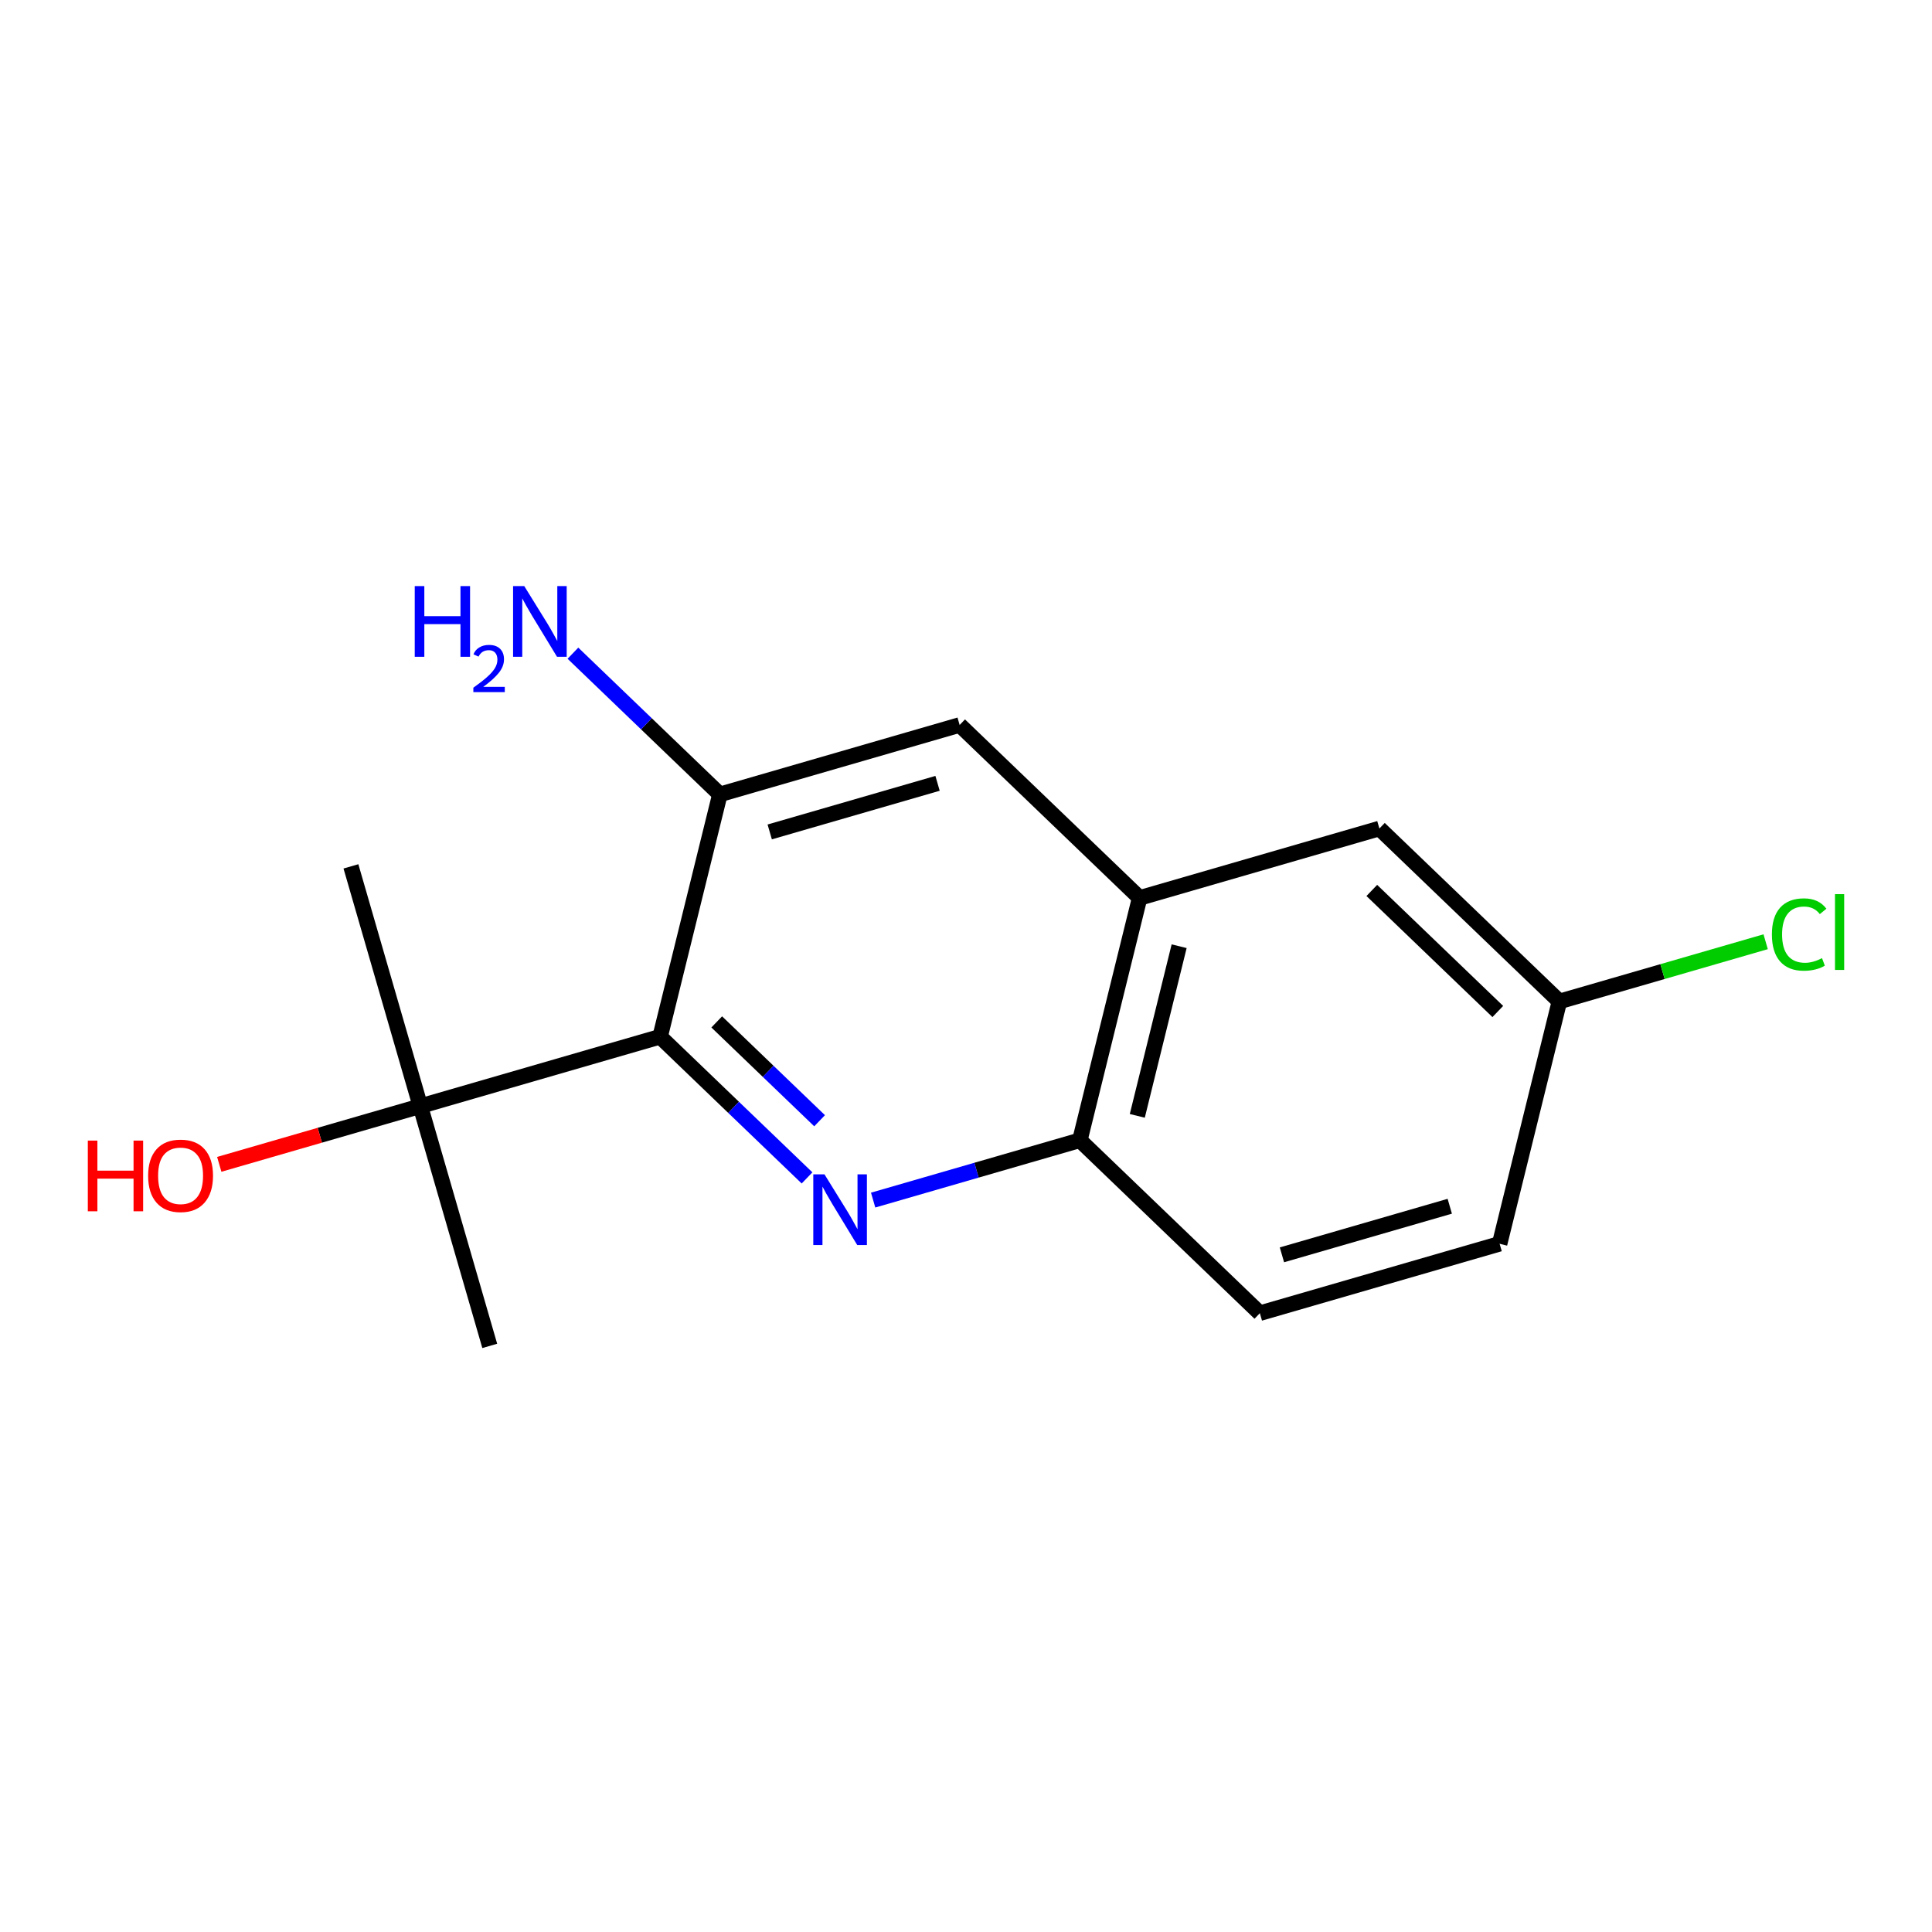 <?xml version='1.0' encoding='iso-8859-1'?>
<svg version='1.1' baseProfile='full'
              xmlns='http://www.w3.org/2000/svg'
                      xmlns:rdkit='http://www.rdkit.org/xml'
                      xmlns:xlink='http://www.w3.org/1999/xlink'
                  xml:space='preserve'
width='250px' height='250px' viewBox='0 0 250 250'>
<!-- END OF HEADER -->
<rect style='opacity:1.0;fill:#FFFFFF;stroke:none' width='250' height='250' x='0' y='0'> </rect>
<path class='bond-0 atom-0 atom-11' d='M 45.41,112.108 L 54.392,143.134' style='fill:none;fill-rule:evenodd;stroke:#000000;stroke-width:2.0px;stroke-linecap:butt;stroke-linejoin:miter;stroke-opacity:1' />
<path class='bond-1 atom-1 atom-11' d='M 63.373,174.159 L 54.392,143.134' style='fill:none;fill-rule:evenodd;stroke:#000000;stroke-width:2.0px;stroke-linecap:butt;stroke-linejoin:miter;stroke-opacity:1' />
<path class='bond-2 atom-2 atom-3' d='M 194.05,160.946 L 163.024,169.927' style='fill:none;fill-rule:evenodd;stroke:#000000;stroke-width:2.0px;stroke-linecap:butt;stroke-linejoin:miter;stroke-opacity:1' />
<path class='bond-2 atom-2 atom-3' d='M 187.599,156.088 L 165.882,162.375' style='fill:none;fill-rule:evenodd;stroke:#000000;stroke-width:2.0px;stroke-linecap:butt;stroke-linejoin:miter;stroke-opacity:1' />
<path class='bond-3 atom-2 atom-7' d='M 194.05,160.946 L 201.784,129.586' style='fill:none;fill-rule:evenodd;stroke:#000000;stroke-width:2.0px;stroke-linecap:butt;stroke-linejoin:miter;stroke-opacity:1' />
<path class='bond-4 atom-3 atom-9' d='M 163.024,169.927 L 139.733,147.549' style='fill:none;fill-rule:evenodd;stroke:#000000;stroke-width:2.0px;stroke-linecap:butt;stroke-linejoin:miter;stroke-opacity:1' />
<path class='bond-5 atom-4 atom-6' d='M 178.493,107.208 L 147.468,116.189' style='fill:none;fill-rule:evenodd;stroke:#000000;stroke-width:2.0px;stroke-linecap:butt;stroke-linejoin:miter;stroke-opacity:1' />
<path class='bond-6 atom-4 atom-7' d='M 178.493,107.208 L 201.784,129.586' style='fill:none;fill-rule:evenodd;stroke:#000000;stroke-width:2.0px;stroke-linecap:butt;stroke-linejoin:miter;stroke-opacity:1' />
<path class='bond-6 atom-4 atom-7' d='M 177.511,115.223 L 193.815,130.888' style='fill:none;fill-rule:evenodd;stroke:#000000;stroke-width:2.0px;stroke-linecap:butt;stroke-linejoin:miter;stroke-opacity:1' />
<path class='bond-7 atom-5 atom-6' d='M 124.177,93.811 L 147.468,116.189' style='fill:none;fill-rule:evenodd;stroke:#000000;stroke-width:2.0px;stroke-linecap:butt;stroke-linejoin:miter;stroke-opacity:1' />
<path class='bond-8 atom-5 atom-8' d='M 124.177,93.811 L 93.152,102.793' style='fill:none;fill-rule:evenodd;stroke:#000000;stroke-width:2.0px;stroke-linecap:butt;stroke-linejoin:miter;stroke-opacity:1' />
<path class='bond-8 atom-5 atom-8' d='M 121.319,101.364 L 99.602,107.651' style='fill:none;fill-rule:evenodd;stroke:#000000;stroke-width:2.0px;stroke-linecap:butt;stroke-linejoin:miter;stroke-opacity:1' />
<path class='bond-9 atom-6 atom-9' d='M 147.468,116.189 L 139.733,147.549' style='fill:none;fill-rule:evenodd;stroke:#000000;stroke-width:2.0px;stroke-linecap:butt;stroke-linejoin:miter;stroke-opacity:1' />
<path class='bond-9 atom-6 atom-9' d='M 152.58,122.44 L 147.165,144.392' style='fill:none;fill-rule:evenodd;stroke:#000000;stroke-width:2.0px;stroke-linecap:butt;stroke-linejoin:miter;stroke-opacity:1' />
<path class='bond-10 atom-7 atom-12' d='M 201.784,129.586 L 215.13,125.723' style='fill:none;fill-rule:evenodd;stroke:#000000;stroke-width:2.0px;stroke-linecap:butt;stroke-linejoin:miter;stroke-opacity:1' />
<path class='bond-10 atom-7 atom-12' d='M 215.13,125.723 L 228.475,121.86' style='fill:none;fill-rule:evenodd;stroke:#00CC00;stroke-width:2.0px;stroke-linecap:butt;stroke-linejoin:miter;stroke-opacity:1' />
<path class='bond-11 atom-8 atom-10' d='M 93.152,102.793 L 85.417,134.152' style='fill:none;fill-rule:evenodd;stroke:#000000;stroke-width:2.0px;stroke-linecap:butt;stroke-linejoin:miter;stroke-opacity:1' />
<path class='bond-12 atom-8 atom-13' d='M 93.152,102.793 L 83.644,93.658' style='fill:none;fill-rule:evenodd;stroke:#000000;stroke-width:2.0px;stroke-linecap:butt;stroke-linejoin:miter;stroke-opacity:1' />
<path class='bond-12 atom-8 atom-13' d='M 83.644,93.658 L 74.137,84.523' style='fill:none;fill-rule:evenodd;stroke:#0000FF;stroke-width:2.0px;stroke-linecap:butt;stroke-linejoin:miter;stroke-opacity:1' />
<path class='bond-13 atom-9 atom-14' d='M 139.733,147.549 L 126.359,151.421' style='fill:none;fill-rule:evenodd;stroke:#000000;stroke-width:2.0px;stroke-linecap:butt;stroke-linejoin:miter;stroke-opacity:1' />
<path class='bond-13 atom-9 atom-14' d='M 126.359,151.421 L 112.984,155.292' style='fill:none;fill-rule:evenodd;stroke:#0000FF;stroke-width:2.0px;stroke-linecap:butt;stroke-linejoin:miter;stroke-opacity:1' />
<path class='bond-14 atom-10 atom-11' d='M 85.417,134.152 L 54.392,143.134' style='fill:none;fill-rule:evenodd;stroke:#000000;stroke-width:2.0px;stroke-linecap:butt;stroke-linejoin:miter;stroke-opacity:1' />
<path class='bond-15 atom-10 atom-14' d='M 85.417,134.152 L 94.924,143.287' style='fill:none;fill-rule:evenodd;stroke:#000000;stroke-width:2.0px;stroke-linecap:butt;stroke-linejoin:miter;stroke-opacity:1' />
<path class='bond-15 atom-10 atom-14' d='M 94.924,143.287 L 104.431,152.421' style='fill:none;fill-rule:evenodd;stroke:#0000FF;stroke-width:2.0px;stroke-linecap:butt;stroke-linejoin:miter;stroke-opacity:1' />
<path class='bond-15 atom-10 atom-14' d='M 92.745,132.234 L 99.4,138.629' style='fill:none;fill-rule:evenodd;stroke:#000000;stroke-width:2.0px;stroke-linecap:butt;stroke-linejoin:miter;stroke-opacity:1' />
<path class='bond-15 atom-10 atom-14' d='M 99.4,138.629 L 106.055,145.023' style='fill:none;fill-rule:evenodd;stroke:#0000FF;stroke-width:2.0px;stroke-linecap:butt;stroke-linejoin:miter;stroke-opacity:1' />
<path class='bond-16 atom-11 atom-15' d='M 54.392,143.134 L 41.382,146.9' style='fill:none;fill-rule:evenodd;stroke:#000000;stroke-width:2.0px;stroke-linecap:butt;stroke-linejoin:miter;stroke-opacity:1' />
<path class='bond-16 atom-11 atom-15' d='M 41.382,146.9 L 28.372,150.666' style='fill:none;fill-rule:evenodd;stroke:#FF0000;stroke-width:2.0px;stroke-linecap:butt;stroke-linejoin:miter;stroke-opacity:1' />
<path  class='atom-12' d='M 229.282 120.921
Q 229.282 118.647, 230.342 117.459
Q 231.414 116.257, 233.443 116.257
Q 235.329 116.257, 236.337 117.588
L 235.484 118.286
Q 234.748 117.317, 233.443 117.317
Q 232.06 117.317, 231.324 118.247
Q 230.6 119.164, 230.6 120.921
Q 230.6 122.73, 231.35 123.66
Q 232.112 124.59, 233.585 124.59
Q 234.592 124.59, 235.768 123.983
L 236.13 124.952
Q 235.652 125.262, 234.928 125.443
Q 234.205 125.624, 233.404 125.624
Q 231.414 125.624, 230.342 124.41
Q 229.282 123.195, 229.282 120.921
' fill='#00CC00'/>
<path  class='atom-12' d='M 237.448 115.702
L 238.636 115.702
L 238.636 125.508
L 237.448 125.508
L 237.448 115.702
' fill='#00CC00'/>
<path  class='atom-13' d='M 53.668 75.841
L 54.908 75.841
L 54.908 79.73
L 59.585 79.73
L 59.585 75.841
L 60.826 75.841
L 60.826 84.988
L 59.585 84.988
L 59.585 80.763
L 54.908 80.763
L 54.908 84.988
L 53.668 84.988
L 53.668 75.841
' fill='#0000FF'/>
<path  class='atom-13' d='M 61.269 84.667
Q 61.491 84.096, 62.02 83.78
Q 62.548 83.456, 63.282 83.456
Q 64.194 83.456, 64.706 83.951
Q 65.217 84.445, 65.217 85.324
Q 65.217 86.219, 64.552 87.055
Q 63.895 87.89, 62.531 88.879
L 65.319 88.879
L 65.319 89.562
L 61.252 89.562
L 61.252 88.99
Q 62.378 88.189, 63.043 87.592
Q 63.716 86.995, 64.04 86.458
Q 64.364 85.921, 64.364 85.366
Q 64.364 84.787, 64.075 84.463
Q 63.785 84.138, 63.282 84.138
Q 62.795 84.138, 62.471 84.335
Q 62.147 84.531, 61.917 84.966
L 61.269 84.667
' fill='#0000FF'/>
<path  class='atom-13' d='M 67.839 75.841
L 70.836 80.686
Q 71.133 81.164, 71.611 82.029
Q 72.089 82.895, 72.115 82.947
L 72.115 75.841
L 73.33 75.841
L 73.33 84.988
L 72.076 84.988
L 68.859 79.691
Q 68.485 79.071, 68.084 78.36
Q 67.697 77.65, 67.58 77.43
L 67.58 84.988
L 66.392 84.988
L 66.392 75.841
L 67.839 75.841
' fill='#0000FF'/>
<path  class='atom-14' d='M 106.686 151.957
L 109.683 156.802
Q 109.98 157.28, 110.458 158.145
Q 110.936 159.011, 110.962 159.063
L 110.962 151.957
L 112.177 151.957
L 112.177 161.104
L 110.924 161.104
L 107.707 155.807
Q 107.332 155.187, 106.931 154.476
Q 106.544 153.766, 106.427 153.546
L 106.427 161.104
L 105.239 161.104
L 105.239 151.957
L 106.686 151.957
' fill='#0000FF'/>
<path  class='atom-15' d='M 11.364 147.593
L 12.604 147.593
L 12.604 151.482
L 17.281 151.482
L 17.281 147.593
L 18.521 147.593
L 18.521 156.74
L 17.281 156.74
L 17.281 152.515
L 12.604 152.515
L 12.604 156.74
L 11.364 156.74
L 11.364 147.593
' fill='#FF0000'/>
<path  class='atom-15' d='M 19.167 152.141
Q 19.167 149.944, 20.252 148.717
Q 21.338 147.49, 23.366 147.49
Q 25.394 147.49, 26.48 148.717
Q 27.565 149.944, 27.565 152.141
Q 27.565 154.363, 26.467 155.629
Q 25.369 156.882, 23.366 156.882
Q 21.351 156.882, 20.252 155.629
Q 19.167 154.376, 19.167 152.141
M 23.366 155.849
Q 24.761 155.849, 25.511 154.919
Q 26.273 153.975, 26.273 152.141
Q 26.273 150.345, 25.511 149.441
Q 24.761 148.523, 23.366 148.523
Q 21.971 148.523, 21.209 149.428
Q 20.459 150.332, 20.459 152.141
Q 20.459 153.988, 21.209 154.919
Q 21.971 155.849, 23.366 155.849
' fill='#FF0000'/>
</svg>
